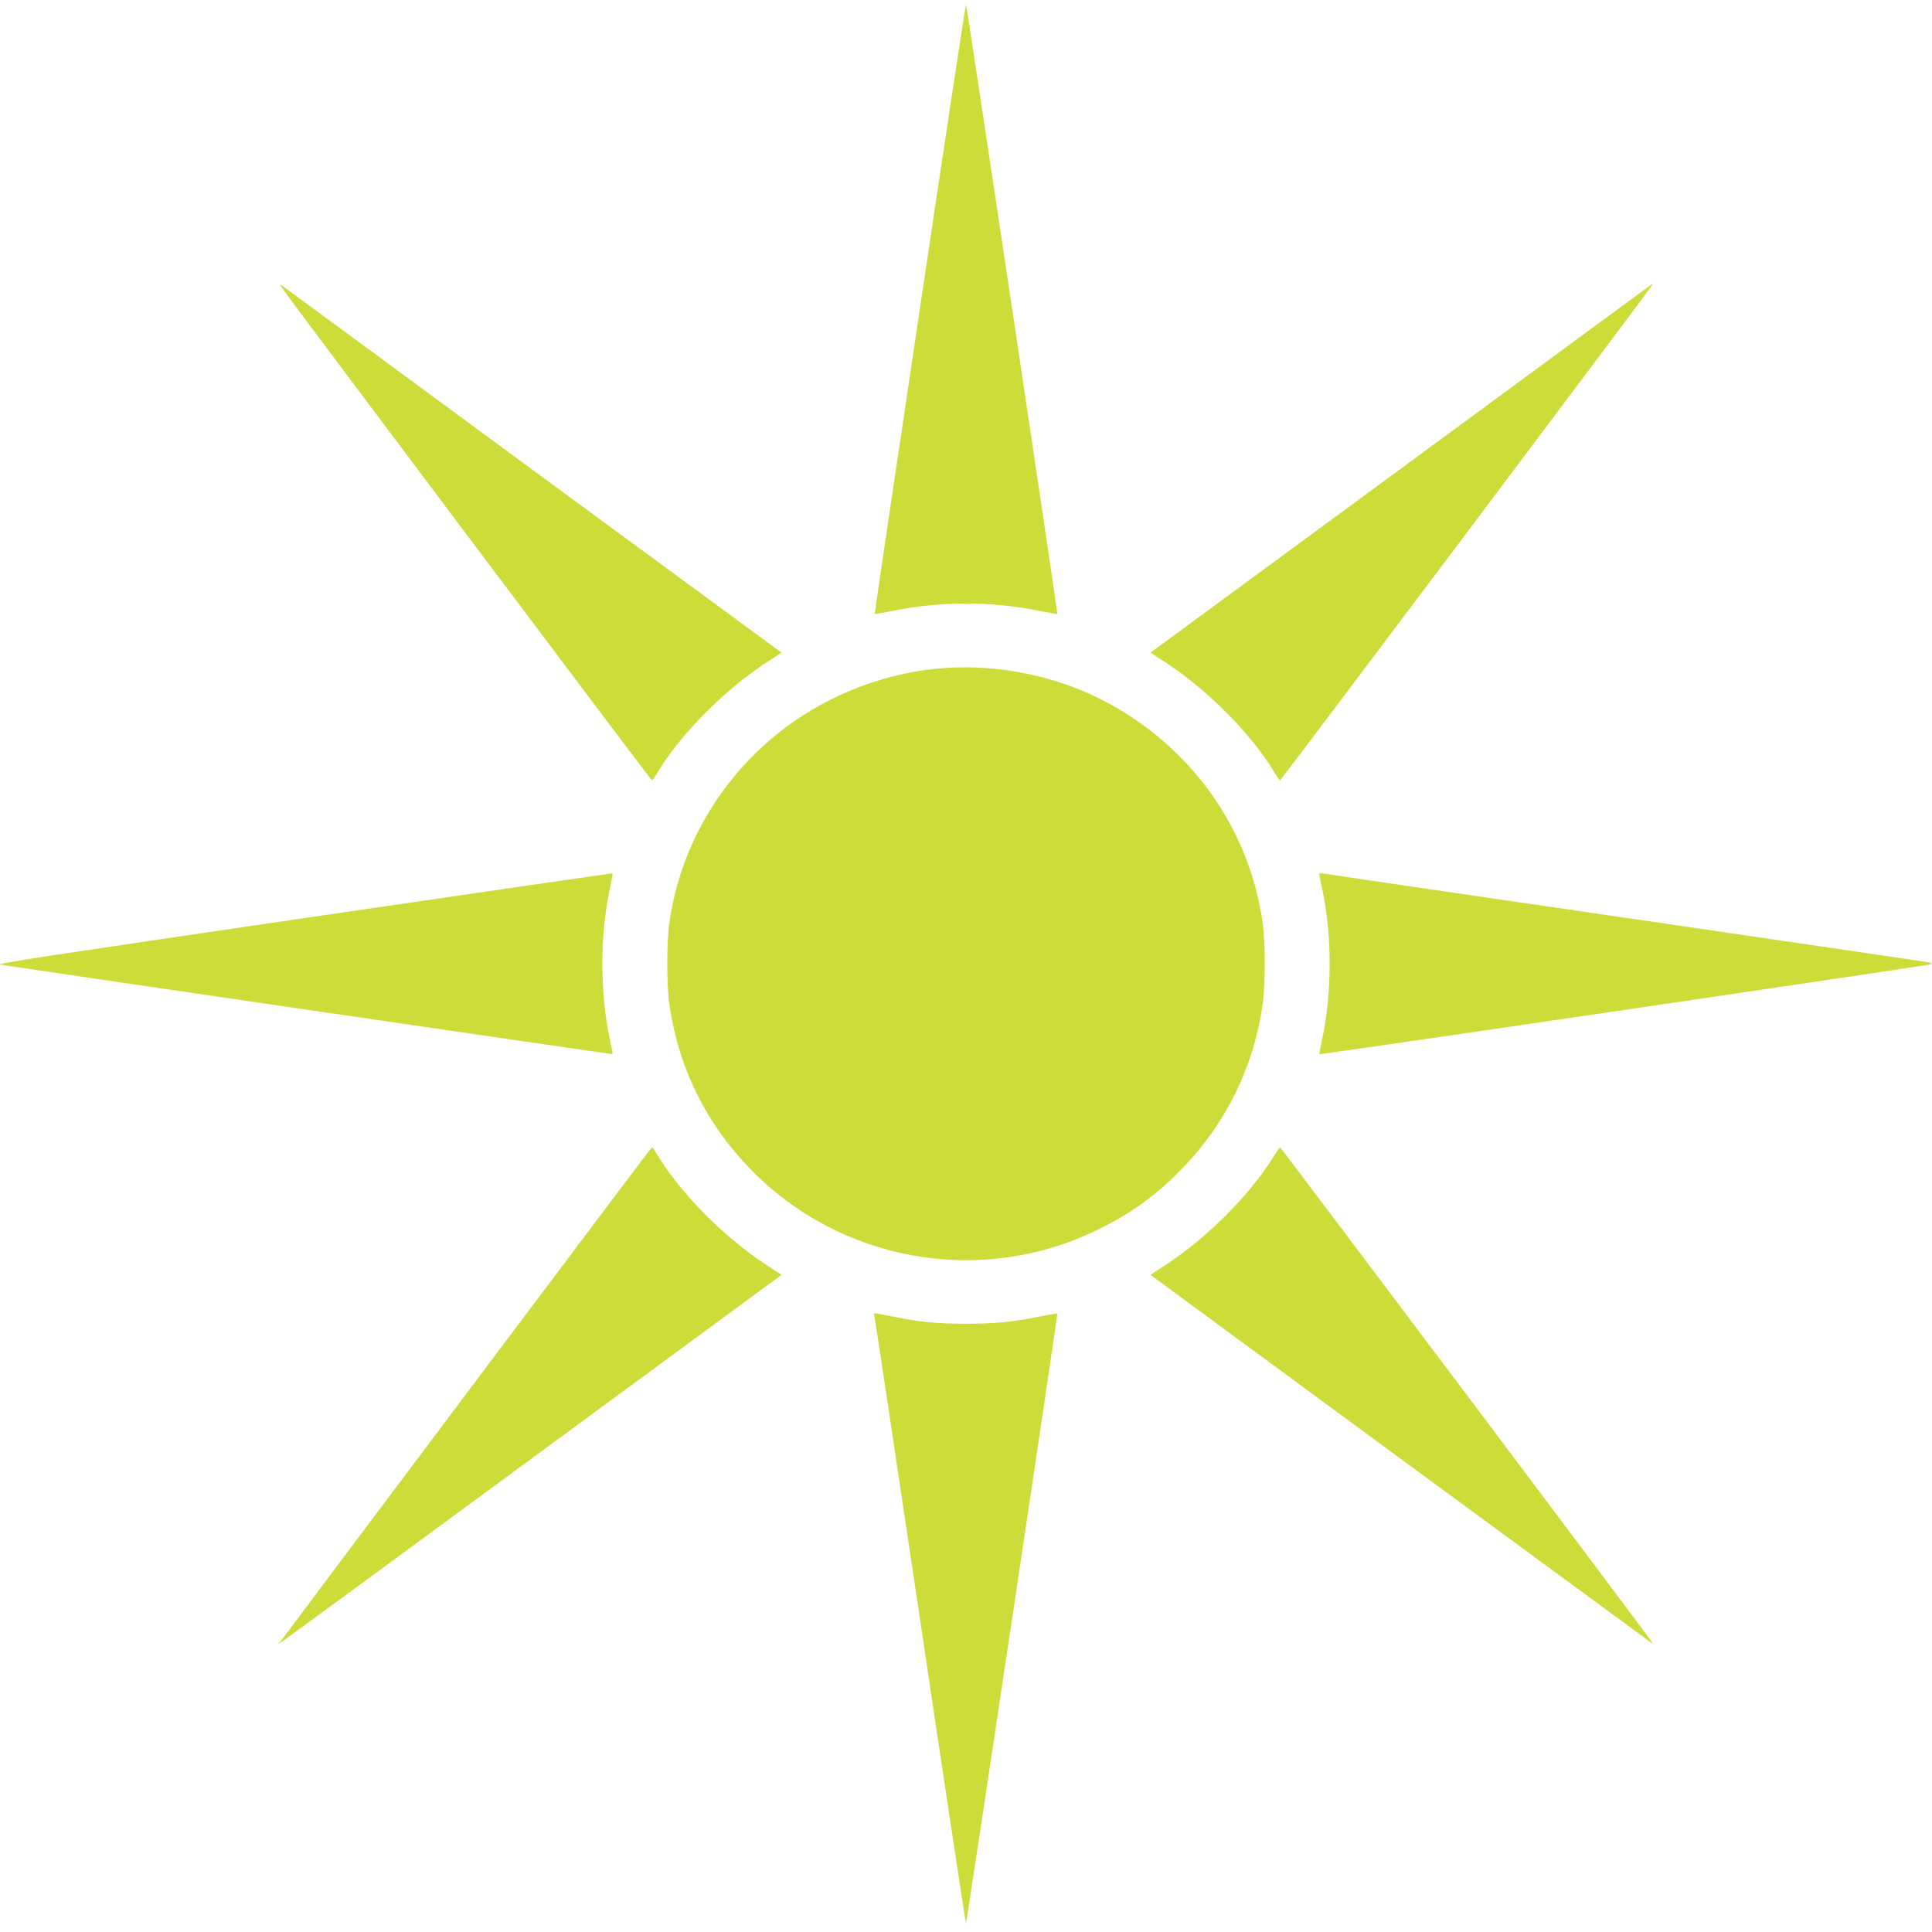 <?xml version="1.0" standalone="no"?>
<!DOCTYPE svg PUBLIC "-//W3C//DTD SVG 20010904//EN"
 "http://www.w3.org/TR/2001/REC-SVG-20010904/DTD/svg10.dtd">
<svg version="1.0" xmlns="http://www.w3.org/2000/svg"
 width="1280pt" height="1280pt" viewBox="0 0 1280 1280"
 preserveAspectRatio="xMidYMid meet">
<g transform="translate(0,1280) scale(0.1,-0.1)"
fill="#cddc39" stroke="none">
<path d="M6094 10752 c-166 -1109 -300 -2018 -299 -2020 1 -1 58 9 126 22 311
63 647 63 958 0 68 -13 125 -23 126 -22 4 5 -600 4038 -605 4038 -3 0 -141
-908 -306 -2018z"/>
<path d="M1855 10910 c24 -39 2458 -3280 2464 -3280 3 0 22 25 40 57 148 246
443 544 717 723 l102 66 -1622 1191 c-891 656 -1641 1207 -1666 1225 -24 18
-40 26 -35 18z"/>
<path d="M9284 9697 l-1662 -1221 102 -66 c276 -180 570 -477 719 -727 18 -29
35 -53 38 -53 5 0 2440 3240 2463 3278 4 6 6 12 4 12 -2 -1 -751 -551 -1664
-1223z"/>
<path d="M6195 8369 c-377 -39 -750 -193 -1044 -430 -389 -313 -647 -762 -716
-1250 -19 -133 -19 -414 0 -544 59 -415 241 -786 534 -1088 601 -620 1533
-783 2306 -403 223 109 387 229 556 403 293 302 475 673 534 1088 19 130 19
411 0 544 -92 649 -506 1207 -1110 1497 -319 153 -705 220 -1060 183z"/>
<path d="M2033 6720 c-1732 -254 -2062 -304 -2032 -311 28 -6 4055 -595 4057
-593 2 1 -6 45 -17 96 -67 311 -67 694 0 1003 11 53 19 98 17 99 -2 1 -913
-131 -2025 -294z"/>
<path d="M8740 7009 c0 -5 9 -50 20 -100 66 -297 66 -687 -1 -997 -11 -51 -19
-95 -17 -96 6 -5 4047 590 4054 596 3 4 -4 9 -17 12 -13 3 -919 136 -2014 296
-1094 159 -1998 292 -2007 294 -10 2 -18 0 -18 -5z"/>
<path d="M3095 3574 c-671 -894 -1227 -1635 -1235 -1647 -19 -27 -232 -182
1672 1217 l1646 1210 -101 66 c-275 179 -566 472 -718 723 -19 31 -36 57 -39
57 -3 0 -554 -732 -1225 -1626z"/>
<path d="M8441 5143 c-152 -251 -443 -544 -718 -723 l-101 -66 1621 -1192
c892 -655 1641 -1205 1665 -1222 23 -18 42 -30 42 -27 0 8 -2461 3282 -2468
3284 -4 1 -22 -23 -41 -54z"/>
<path d="M5792 4088 c3 -7 139 -916 304 -2020 164 -1105 301 -2008 304 -2008
5 0 609 4033 605 4038 -1 1 -58 -8 -126 -22 -172 -35 -292 -46 -479 -46 -187
0 -307 11 -477 46 -143 28 -136 28 -131 12z"/>
</g>
</svg>
